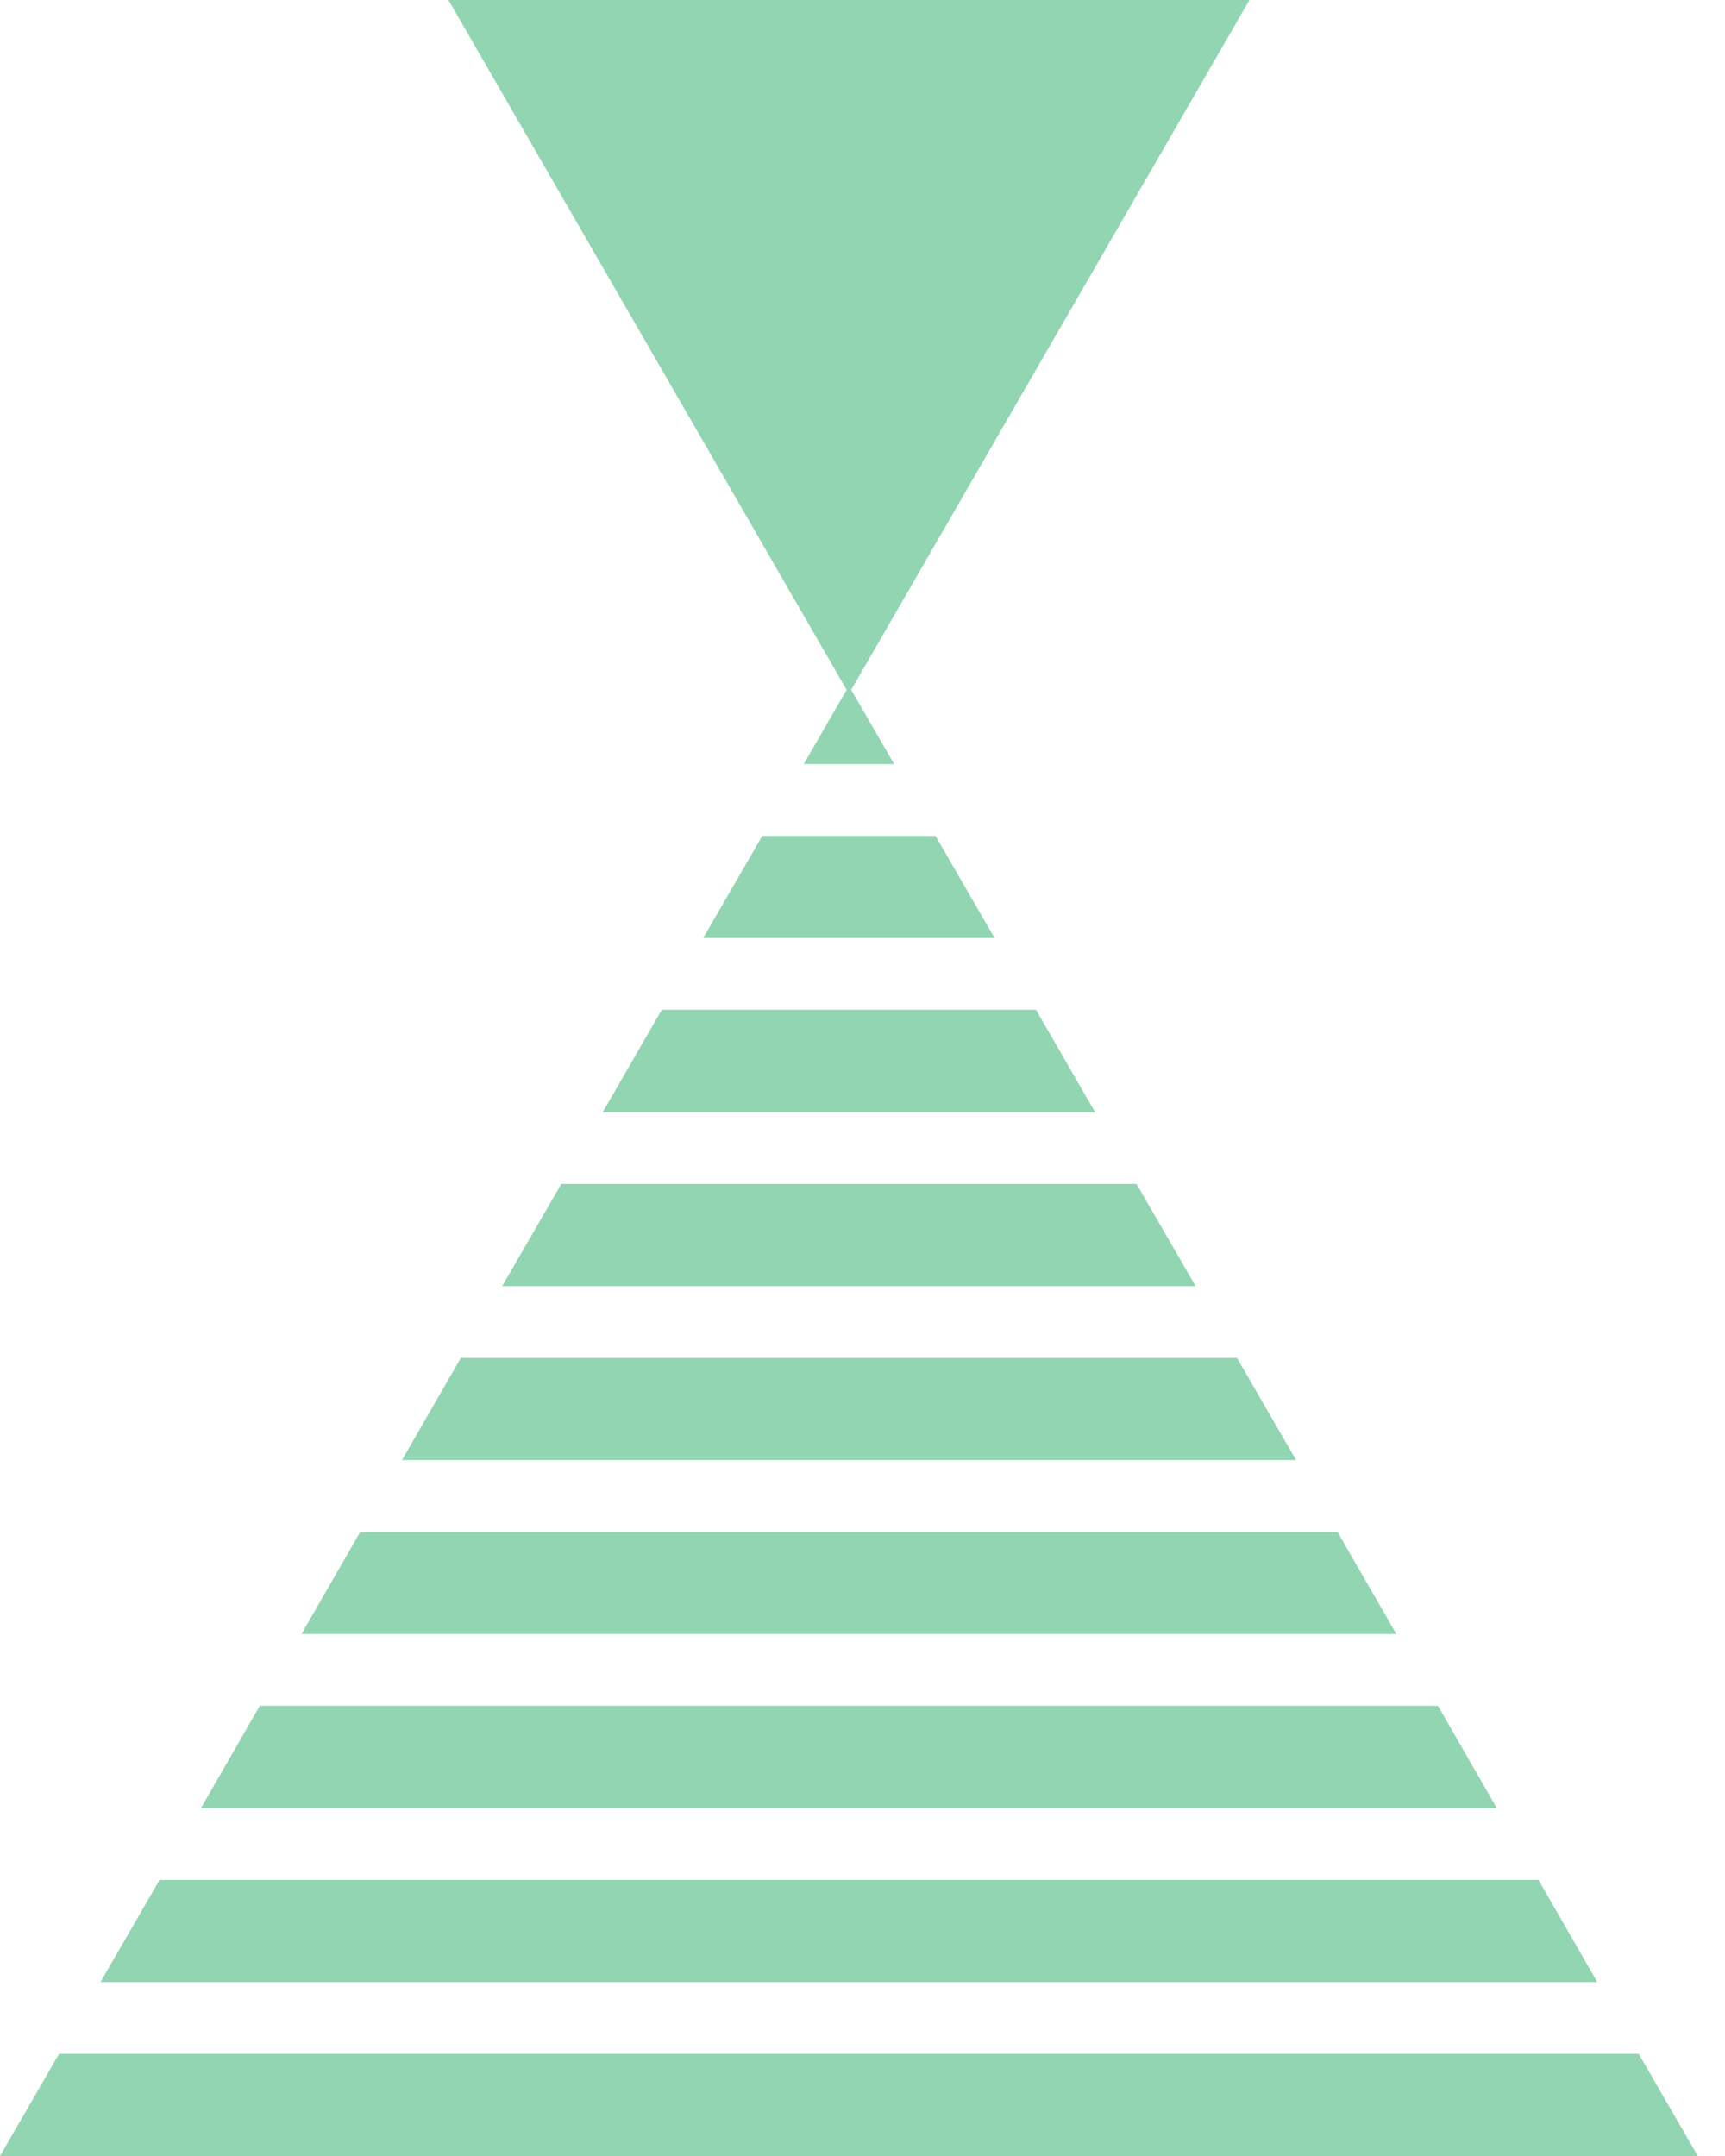 <?xml version="1.0" encoding="UTF-8"?>
<svg xmlns="http://www.w3.org/2000/svg" width="40" height="50" viewBox="0 0 40 50" fill="none">
  <path d="M19.685 16.09L28.973 0H10.398L19.685 16.09Z" fill="#92D5B2"></path>
  <path d="M6.025 39.559L4.66 41.933H34.709L33.344 39.559H6.025Z" fill="#92D5B2"></path>
  <path d="M8.355 35.525L6.99 37.895H32.379L31.014 35.525H8.355Z" fill="#92D5B2"></path>
  <path d="M3.7 43.598L2.33 45.967H37.039L35.675 43.598H3.7Z" fill="#92D5B2"></path>
  <path d="M10.686 31.492L9.321 33.861H30.055L28.684 31.492H10.686Z" fill="#92D5B2"></path>
  <path d="M1.37 47.631L0 50H39.37L37.999 47.631H1.37Z" fill="#92D5B2"></path>
  <path d="M20.734 17.721L19.685 15.906L18.637 17.721H20.734Z" fill="#92D5B2"></path>
  <path d="M17.676 19.385L16.306 21.754H23.063L21.693 19.385H17.676Z" fill="#92D5B2"></path>
  <path d="M13.016 27.457L11.646 29.826H27.724L26.354 27.457H13.016Z" fill="#92D5B2"></path>
  <path d="M15.346 23.418L13.976 25.793H25.394L24.023 23.418H15.346Z" fill="#92D5B2"></path>
</svg>
